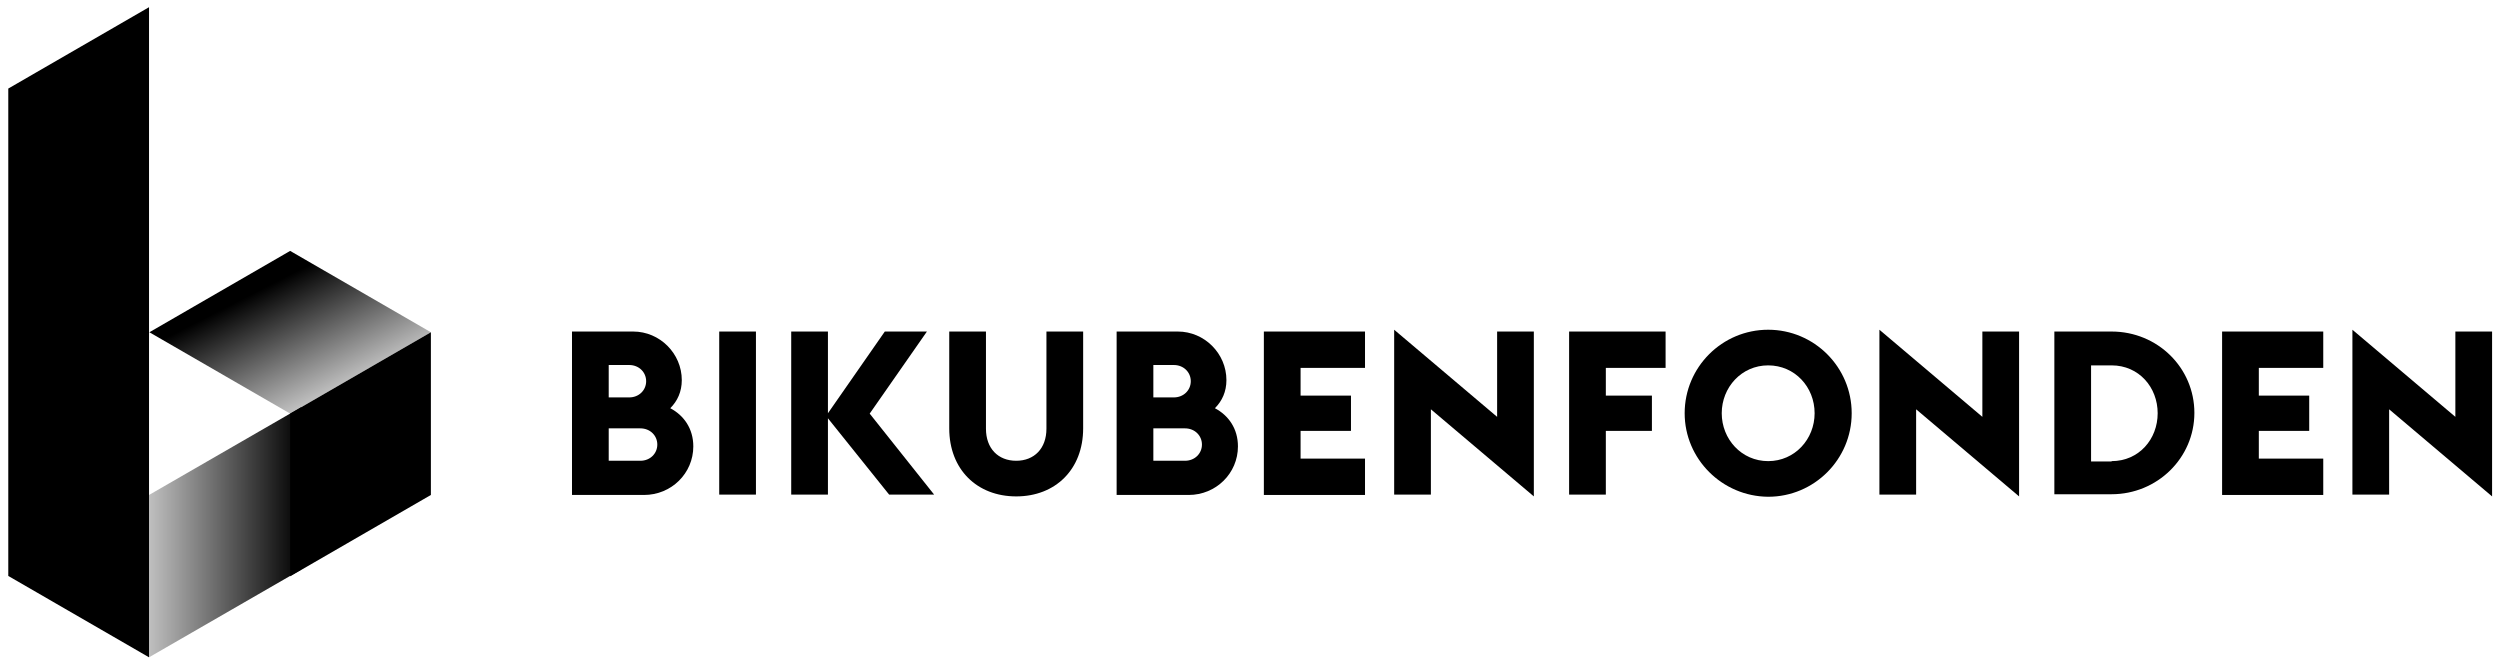 <?xml version="1.0" encoding="utf-8"?>
<!-- Generator: Adobe Illustrator 21.1.0, SVG Export Plug-In . SVG Version: 6.00 Build 0)  -->
<svg version="1.1" id="Layer_1" xmlns="http://www.w3.org/2000/svg" xmlns:xlink="http://www.w3.org/1999/xlink" x="0px" y="0px"
	 viewBox="0 0 694.5 184.3" style="enable-background:new 0 0 694.5 184.3;" xml:space="preserve">
<style type="text/css">
	.st0{fill:url(#SVGID_1_);}
	.st1{fill:url(#SVGID_2_);}
</style>
<g>
	<path d="M158.9,92.1h17c7.4,0,13.5,6.1,13.5,13.5c0,3.2-1.2,5.8-3.2,7.8c3.8,2,6.4,5.7,6.4,10.6c0,7.5-6.1,13.5-13.7,13.5h-20V92.1
		z M174.8,110.4c2.7,0,4.7-2,4.7-4.5s-2-4.5-4.7-4.5h-5.7v9H174.8z M177.9,128c2.7,0,4.7-2,4.7-4.5c0-2.5-2-4.5-4.7-4.5h-8.8v9
		H177.9z"/>
	<path d="M199.8,92.1H210v45.3h-10.2V92.1z"/>
	<path d="M219.8,92.1H230v22.7l15.8-22.7h11.7l-15.9,22.8l17.9,22.5H247l-17-21.2v21.2h-10.2V92.1z"/>
	<path d="M263.7,119V92.1h10.2v27c0,5.5,3.4,8.9,8.4,8.9c5,0,8.4-3.4,8.4-8.9v-27h10.2V119c0,11.4-7.7,18.9-18.6,18.9
		C271.4,137.9,263.7,130.4,263.7,119z"/>
	<path d="M310.2,92.1h17c7.4,0,13.5,6.1,13.5,13.5c0,3.2-1.2,5.8-3.2,7.8c3.8,2,6.4,5.7,6.4,10.6c0,7.5-6.1,13.5-13.7,13.5h-20V92.1
		z M326.1,110.4c2.7,0,4.7-2,4.7-4.5s-2-4.5-4.7-4.5h-5.7v9H326.1z M329.2,128c2.7,0,4.7-2,4.7-4.5c0-2.5-2-4.5-4.7-4.5h-8.8v9
		H329.2z"/>
	<path d="M351.1,92.1h28.1v10.1h-17.9v7.7h14v9.8h-14v7.7h17.9v10.1h-28.1V92.1z"/>
	<path d="M397.5,113.7v23.7h-10.2V91.6l28.6,24.2V92.1h10.2v45.8L397.5,113.7z"/>
	<path d="M435.9,92.1h26.8v10.1h-16.6v7.7h12.8v9.8h-12.8v17.7h-10.2V92.1z"/>
	<path d="M468,114.8c0-12.8,10.4-23.2,23.2-23.2c12.8,0,23.2,10.4,23.2,23.2c0,12.8-10.4,23.2-23.2,23.2
		C478.4,137.9,468,127.5,468,114.8z M504.1,114.8c0-7.3-5.5-13.3-12.9-13.3s-12.9,6.1-12.9,13.3s5.5,13.3,12.9,13.3
		S504.1,122,504.1,114.8z"/>
	<path d="M532.3,113.7v23.7h-10.2V91.6l28.6,24.2V92.1h10.2v45.8L532.3,113.7z"/>
	<path d="M570.7,92.1h15.9c12.8,0,23,10.1,23,22.6c0,12.5-10.3,22.6-23,22.6h-15.9V92.1z M586.6,128.1c7.6,0,12.8-6.1,12.8-13.3
		s-5.2-13.3-12.8-13.3h-5.7v26.7H586.6z"/>
	<path d="M617.3,92.1h28.1v10.1h-17.9v7.7h14v9.8h-14v7.7h17.9v10.1h-28.1V92.1z"/>
	<path d="M663.7,113.7v23.7h-10.2V91.6l28.6,24.2V92.1h10.2v45.8L663.7,113.7z"/>
</g>
<g>
	<g>
		<linearGradient id="SVGID_1_" gradientUnits="userSpaceOnUse" x1="89.699" y1="110.257" x2="71.428" y2="74.398">
			<stop  offset="1.023638e-02" style="stop-color:#000000;stop-opacity:0.25"/>
			<stop  offset="1.672618e-02" style="stop-color:#000000;stop-opacity:0.256"/>
			<stop  offset="0.855" style="stop-color:#000000"/>
		</linearGradient>
		<polygon class="st0" points="80.6,69.7 41.5,92.3 80.6,114.9 80.6,114.9 119.7,92.3 		"/>
		<polygon points="80.6,114.9 80.6,160.1 119.7,137.5 119.7,92.3 119.7,92.3 		"/>
	</g>
	<g>
		<linearGradient id="SVGID_2_" gradientUnits="userSpaceOnUse" x1="41.438" y1="147.845" x2="83.719" y2="147.845">
			<stop  offset="0" style="stop-color:#000000;stop-opacity:0.25"/>
			<stop  offset="0.134" style="stop-color:#000000;stop-opacity:0.35"/>
			<stop  offset="1" style="stop-color:#000000"/>
		</linearGradient>
		<polygon class="st1" points="83.7,113.1 83.7,158.2 41.4,182.6 41.4,137.5 		"/>
		<polygon points="41.4,2 2.3,24.6 2.3,160 41.4,182.6 		"/>
	</g>
</g>
</svg>
